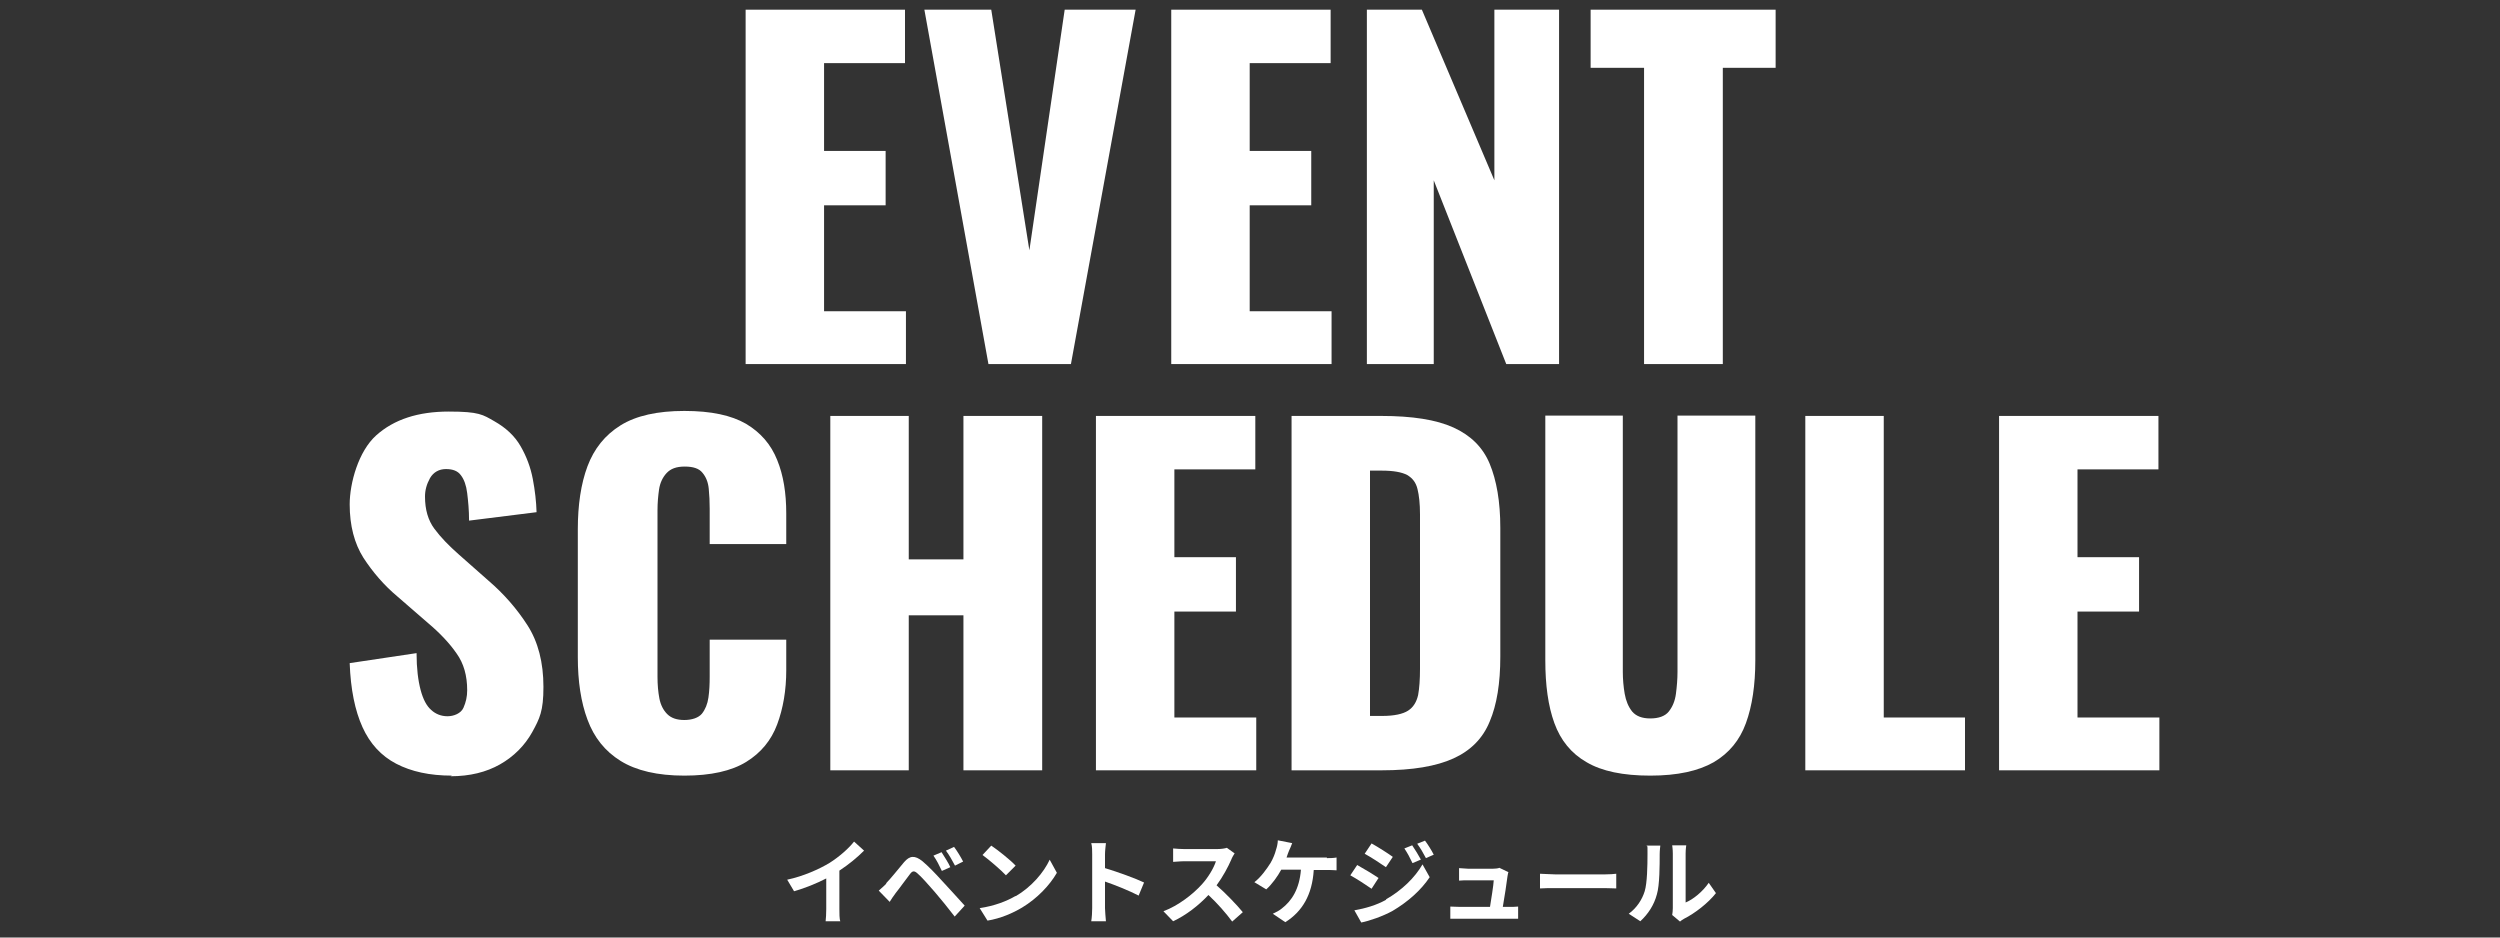 <?xml version="1.0" encoding="UTF-8"?>
<svg id="text" xmlns="http://www.w3.org/2000/svg" version="1.1" viewBox="0 0 800 300">
  <rect x="0" y="0" width="800" height="300" fill="#333333" stroke="none"/>
  <!-- Generator: Adobe Illustrator 29.6.0, SVG Export Plug-In . SVG Version: 2.1.1 Build 207)  -->
  <g>
    <path d="M238.6,116.5V3.1h51v17.1h-25.9v28.1h19.7v17.4h-19.7v33.9h26.2v16.9h-51.2Z" fill="#fff"/>
    <path d="M316.3,116.5L295.8,3.1h21.4l12.2,77,11.3-77h22.7l-20.7,113.4h-26.5Z" fill="#fff"/>
    <path d="M374.8,116.5V3.1h51v17.1h-25.9v28.1h19.7v17.4h-19.7v33.9h26.2v16.9h-51.2Z" fill="#fff"/>
    <path d="M437.4,116.5V3.1h17.6l23.2,54.6V3.1h20.7v113.4h-16.9l-23.2-58.8v58.8h-21.4Z" fill="#fff"/>
    <path d="M526.1,116.5V21.7h-17.1V3.1h59.2v18.6h-16.9v94.8h-25.2Z" fill="#fff"/>
    <path d="M144.6,248.2c-7.1,0-13-1.3-17.8-3.8-4.8-2.5-8.4-6.4-10.8-11.7-2.4-5.3-3.8-12.1-4.1-20.5l21.4-3.2c0,4.9.5,8.8,1.3,11.8.8,3,1.9,5.1,3.4,6.4,1.4,1.3,3.2,2,5.2,2s4.3-.9,5.1-2.7c.8-1.8,1.2-3.6,1.2-5.6,0-4.7-1.1-8.6-3.4-11.8-2.2-3.2-5.3-6.5-9.1-9.7l-9.8-8.5c-4.3-3.6-7.9-7.8-10.9-12.4-2.9-4.6-4.4-10.3-4.4-17.1s2.8-17,8.5-22.1c5.7-5.1,13.4-7.6,23.2-7.6s10.9,1,14.6,3.1c3.7,2.1,6.5,4.7,8.4,8,1.9,3.3,3.2,6.8,3.9,10.5.7,3.7,1.1,7.2,1.2,10.6l-21.6,2.7c0-3.4-.3-6.3-.6-8.8-.3-2.5-1-4.4-2-5.7-1-1.4-2.6-2-4.8-2s-4,1-5.1,2.9c-1.1,2-1.6,3.9-1.6,5.9,0,4.2,1,7.6,3,10.3,2,2.7,4.6,5.4,7.9,8.3l9.4,8.3c4.9,4.2,9.1,9,12.5,14.3,3.4,5.3,5.1,11.9,5.1,19.7s-1.2,10.1-3.6,14.5c-2.4,4.3-5.9,7.8-10.3,10.3-4.4,2.5-9.7,3.8-15.8,3.8Z" fill="#fff"/>
    <path d="M219,248.2c-8.6,0-15.4-1.6-20.4-4.7-5-3.1-8.5-7.5-10.6-13.2-2.1-5.6-3.1-12.3-3.1-20v-40.9c0-7.8,1-14.6,3.1-20.2,2.1-5.6,5.6-10,10.6-13.1,5-3.1,11.8-4.6,20.4-4.6s15,1.4,19.7,4.1c4.7,2.8,8,6.6,10,11.6,2,4.9,2.9,10.6,2.9,17.1v9.8h-24.5v-11.3c0-2.2-.1-4.4-.3-6.4-.2-2.1-.9-3.8-2-5.1-1.1-1.4-3-2-5.7-2s-4.5.7-5.8,2.1c-1.3,1.4-2.1,3.2-2.4,5.2-.3,2.1-.5,4.3-.5,6.7v53.3c0,2.5.2,4.8.6,6.9.4,2.1,1.3,3.8,2.5,5,1.3,1.3,3.1,1.9,5.5,1.9s4.5-.7,5.6-2c1.1-1.4,1.8-3.1,2.1-5.2.3-2.1.4-4.3.4-6.6v-11.9h24.5v9.8c0,6.4-1,12.2-2.9,17.3-1.9,5.1-5.2,9.1-9.9,12-4.7,2.9-11.3,4.4-19.8,4.4Z" fill="#fff"/>
    <path d="M265.7,246.5v-113.4h25.1v45.9h17.5v-45.9h25.2v113.4h-25.2v-49.6h-17.5v49.6h-25.1Z" fill="#fff"/>
    <path d="M350.7,246.5v-113.4h51v17.1h-25.9v28.1h19.7v17.4h-19.7v33.9h26.2v16.9h-51.2Z" fill="#fff"/>
    <path d="M413.3,246.5v-113.4h28.7c9.9,0,17.6,1.2,23.1,3.7,5.5,2.5,9.4,6.3,11.6,11.6,2.2,5.3,3.4,12.1,3.4,20.5v41.2c0,8.5-1.1,15.4-3.4,20.8-2.2,5.4-6.1,9.3-11.6,11.8-5.5,2.5-13.1,3.8-22.9,3.8h-29ZM438.4,229.1h3.9c3.8,0,6.6-.6,8.3-1.7,1.7-1.1,2.7-2.8,3.2-5,.4-2.2.6-5,.6-8.4v-49.4c0-3.4-.3-6.1-.8-8.1-.5-2.1-1.6-3.5-3.3-4.5-1.7-.9-4.4-1.4-8.1-1.4h-3.8v78.5Z" fill="#fff"/>
    <path d="M528.1,248.2c-8.7,0-15.5-1.4-20.4-4.3-4.9-2.8-8.3-7-10.3-12.5s-2.9-12.2-2.9-20.1v-78.3h24.8v82c0,2.3.2,4.7.6,7,.4,2.3,1.2,4.2,2.4,5.7,1.3,1.5,3.2,2.2,5.8,2.2s4.7-.7,5.9-2.2c1.2-1.5,2-3.4,2.3-5.7.3-2.3.5-4.7.5-7v-82h24.9v78.3c0,7.9-1,14.6-3,20.1-2,5.5-5.4,9.6-10.3,12.5-4.9,2.8-11.6,4.3-20.3,4.3Z" fill="#fff"/>
    <path d="M577.7,246.5v-113.4h25.1v96.5h26v16.9h-51.1Z" fill="#fff"/>
    <path d="M639.7,246.5v-113.4h51v17.1h-25.9v28.1h19.7v17.4h-19.7v33.9h26.2v16.9h-51.2Z" fill="#fff"/>
  </g>
  <g>
    <path d="M268.6,290.9c0,1.3,0,3.2.3,3.9h-4.7c.1-.7.2-2.6.2-3.9v-9.8c-3.1,1.6-6.8,3.1-10.3,4.1l-2.2-3.7c5.2-1.1,10.3-3.4,13.6-5.4,3-1.9,6.1-4.6,7.8-6.8l3.2,2.9c-2.3,2.3-5,4.5-7.9,6.4v12.3Z" fill="#fff"/>
    <path d="M283.5,282.7c1.4-1.4,3.7-4.3,5.8-6.8,1.8-2.1,3.4-2.3,5.9-.3,2,1.7,4.3,4.1,6.1,6.1,2,2.2,5.2,5.6,7.4,8.1l-3.2,3.5c-1.9-2.5-4.6-5.8-6.4-7.9-1.9-2.2-4.4-5-5.5-5.9-1-.9-1.6-.9-2.4.2-1.2,1.5-3.3,4.5-4.6,6.1-.7.9-1.4,2-1.9,2.8l-3.5-3.6c.9-.8,1.6-1.4,2.5-2.3ZM304.1,277.5l-2.7,1.2c-.9-1.9-1.6-3.3-2.7-4.9l2.6-1.1c.8,1.3,2.2,3.4,2.8,4.8ZM308.2,275.7l-2.6,1.3c-1-1.9-1.8-3.3-2.9-4.8l2.6-1.2c.9,1.2,2.2,3.3,2.9,4.7Z" fill="#fff"/>
    <path d="M325,286.8c5.1-3,9-7.6,10.9-11.7l2.3,4.2c-2.3,4-6.3,8.2-11.1,11.1-3,1.8-6.9,3.5-11.1,4.2l-2.5-4c4.7-.7,8.6-2.2,11.5-3.9ZM325,277l-3.1,3.1c-1.6-1.7-5.3-4.9-7.5-6.5l2.8-3c2.1,1.4,6,4.5,7.7,6.3Z" fill="#fff"/>
    <path d="M364.4,286.6c-3.1-1.6-7.6-3.4-10.8-4.5v8.5c0,.9.2,3,.3,4.2h-4.7c.2-1.2.3-3,.3-4.2v-17.2c0-1.1,0-2.6-.3-3.6h4.7c-.1,1-.3,2.4-.3,3.6v4.4c4,1.2,9.8,3.3,12.5,4.6l-1.7,4.1Z" fill="#fff"/>
    <path d="M395,273.2c-.2.3-.8,1.3-1,1.9-1,2.3-2.7,5.5-4.7,8.2,3,2.6,6.6,6.4,8.4,8.6l-3.4,3c-2-2.7-4.7-5.8-7.6-8.5-3.2,3.4-7.2,6.5-11.3,8.4l-3.1-3.2c4.8-1.8,9.5-5.5,12.3-8.6,2-2.2,3.8-5.2,4.5-7.4h-10.2c-1.3,0-2.9.2-3.5.2v-4.3c.8.1,2.6.2,3.5.2h10.6c1.3,0,2.5-.2,3.1-.4l2.5,1.8Z" fill="#fff"/>
    <path d="M424.6,274.6c.8,0,2.1,0,3.1-.2v4.1c-1.1-.1-2.4-.1-3.1-.1h-4.2c-.5,8-3.7,13.3-9.1,16.7l-4-2.7c1.1-.5,2.2-1.1,2.9-1.7,3.1-2.4,5.6-6.1,6.1-12.4h-6.3c-1.2,2.2-3,4.7-4.8,6.3l-3.8-2.3c2.1-1.6,4-4.3,5.2-6.2.8-1.4,1.4-2.9,1.7-4.1.3-.9.6-2.1.6-3.1l4.6.9c-.3.8-.7,1.8-1,2.4s-.5,1.4-.8,2.2h12.9Z" fill="#fff"/>
    <path d="M441.1,281l-2.2,3.4c-1.7-1.2-4.8-3.2-6.8-4.3l2.2-3.3c2,1.1,5.3,3.1,6.9,4.2ZM443.5,287.8c5.1-2.9,9.3-7,11.7-11.2l2.3,4.1c-2.8,4.2-7,7.9-11.9,10.8-3.1,1.7-7.4,3.2-10,3.7l-2.2-3.9c3.4-.6,7-1.6,10.2-3.4ZM445.7,274.2l-2.2,3.3c-1.7-1.2-4.8-3.2-6.8-4.3l2.2-3.3c2,1.1,5.3,3.2,6.8,4.3ZM454.6,275.1l-2.6,1.1c-.9-1.9-1.6-3.2-2.6-4.7l2.5-1c.9,1.3,2.1,3.3,2.8,4.6ZM458.8,273.5l-2.5,1.1c-1-1.9-1.7-3.1-2.8-4.6l2.5-1c.9,1.2,2.1,3.1,2.8,4.5Z" fill="#fff"/>
    <path d="M482.9,290.2c.8,0,2.2,0,2.9-.1v3.9c-.6,0-2.1,0-2.9,0h-15.8c-1.1,0-1.8,0-3,0v-3.9c.8,0,1.9.1,3,.1h9.7c.4-2.5,1.1-6.8,1.2-8.5h-8.1c-1,0-2.1,0-3,.1v-4c.8,0,2.2.2,3,.2h7.7c.6,0,1.9-.1,2.2-.3l2.9,1.4c-.2.4-.2,1-.3,1.3-.2,1.8-1,6.9-1.5,9.8h1.9Z" fill="#fff"/>
    <path d="M492.8,279.6c1.1,0,3.3.2,4.8.2h16.1c1.4,0,2.7-.1,3.5-.2v4.7c-.7,0-2.2-.1-3.5-.1h-16.1c-1.7,0-3.7,0-4.8.1v-4.7Z" fill="#fff"/>
    <path d="M521.2,292.4c2.6-1.9,4.3-4.6,5.1-7.2.8-2.6.9-8.2.9-11.9s0-2-.3-2.7h4.4c0,.1-.2,1.5-.2,2.7,0,3.5,0,9.9-.9,12.9-.9,3.4-2.8,6.3-5.3,8.6l-3.7-2.4ZM535.1,292.8c.1-.6.2-1.4.2-2.2v-17.5c0-1.4-.2-2.5-.2-2.6h4.5c0,0-.2,1.3-.2,2.6v15.7c2.4-1,5.4-3.4,7.4-6.3l2.3,3.3c-2.5,3.2-6.8,6.5-10.2,8.2-.6.3-.9.6-1.3.9l-2.5-2.1Z" fill="#fff"/>
  </g>
</svg>
